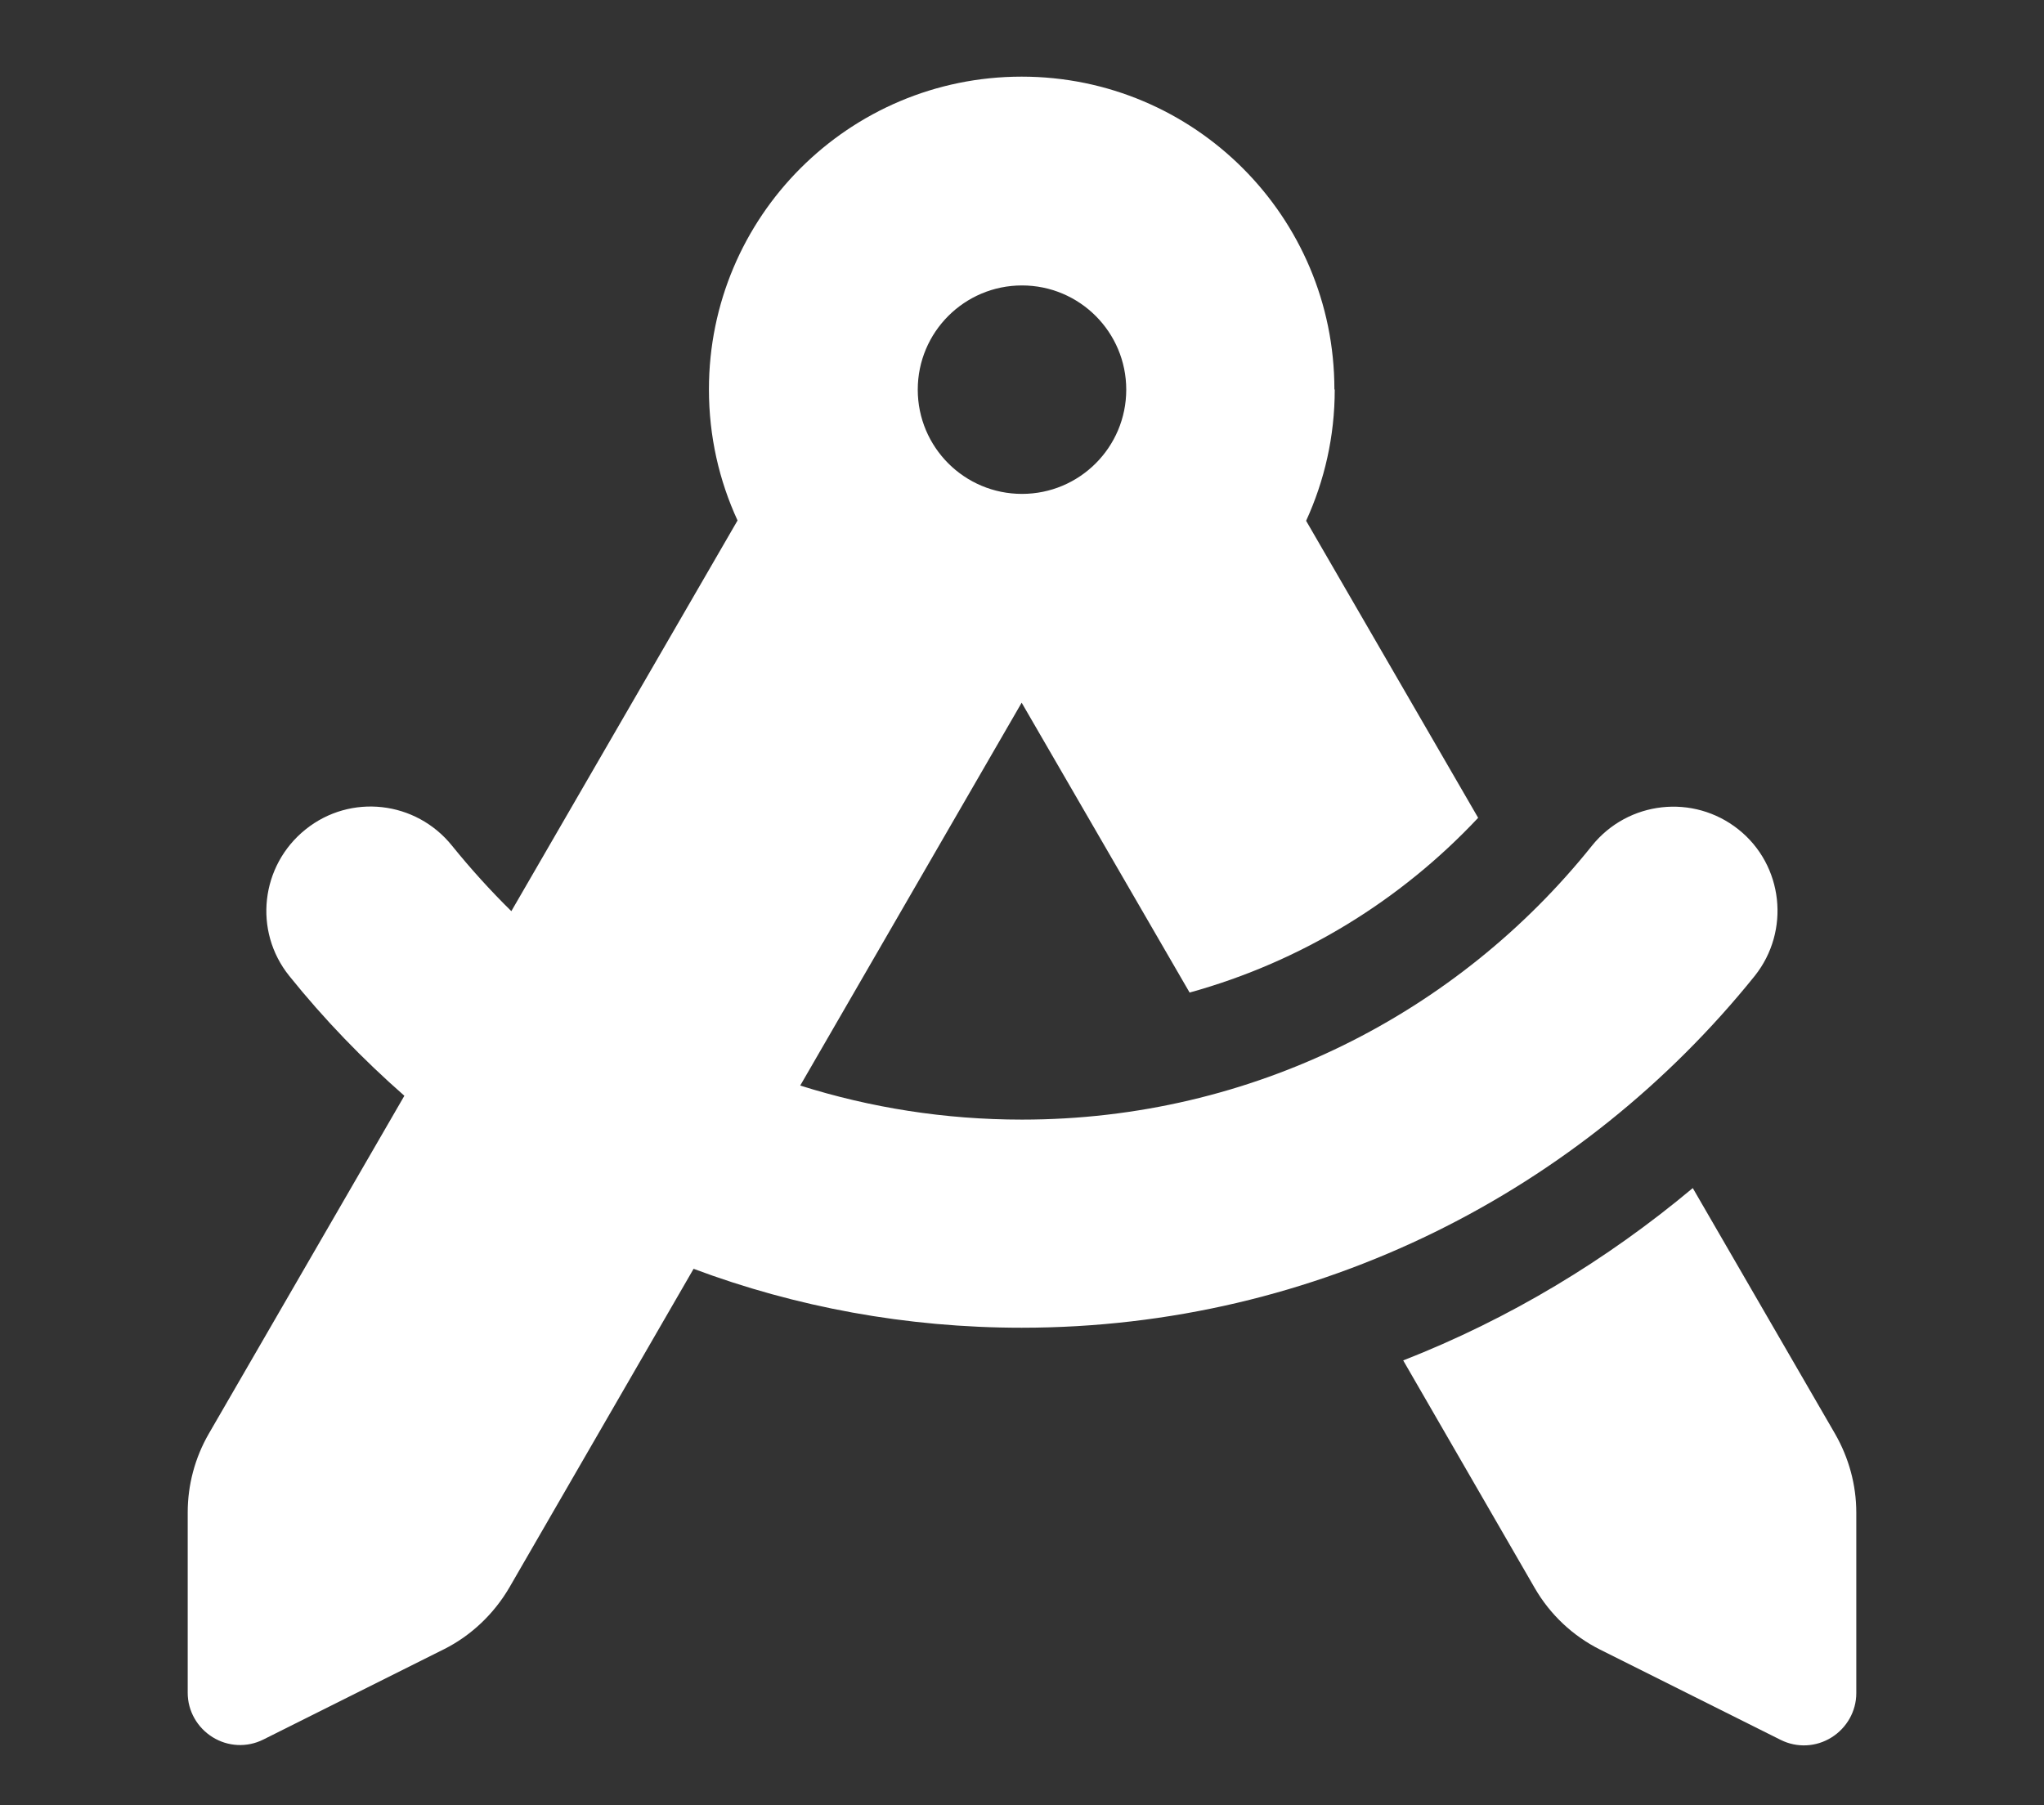 <?xml version="1.0" encoding="UTF-8"?><svg id="_レイヤー_2" xmlns="http://www.w3.org/2000/svg" width="60" height="53" xmlns:xlink="http://www.w3.org/1999/xlink" viewBox="0 0 60 53"><rect x="0" y="0" width="60" height="53" fill="#333333" stroke="none"/><defs><clipPath id="clippath"><rect width="60" height="53" style="fill:none;"/></clipPath></defs><g id="img"><g style="clip-path:url(#clippath);"><path d="M39.18,11.44c0,1.37-.3,2.67-.84,3.85l5.05,8.72c-2.27,2.42-5.18,4.22-8.47,5.13l-4.93-8.51h0l-6.5,11.24c2.06,.65,4.24,1,6.51,1,6.76,0,12.8-3.13,16.73-8.04,1.06-1.32,2.98-1.53,4.3-.48s1.53,2.98,.48,4.3c-5.06,6.29-12.82,10.33-21.52,10.33-3.39,0-6.64-.61-9.63-1.73l-5.41,9.36c-.45,.77-1.12,1.41-1.92,1.81l-5.3,2.65c-.48,.24-1.04,.21-1.49-.07s-.73-.77-.73-1.3v-5.3c0-.8,.21-1.6,.62-2.31l5.74-9.92c-1.22-1.07-2.36-2.25-3.38-3.52-1.06-1.32-.84-3.24,.48-4.3s3.24-.84,4.3,.48c.55,.68,1.13,1.32,1.74,1.92l6.64-11.47c-.54-1.17-.84-2.47-.84-3.85,0-5.07,4.11-9.18,9.18-9.18s9.18,4.11,9.18,9.18h0Zm2.01,28.5c3.12-1.22,5.98-2.95,8.5-5.06l4.18,7.22c.4,.7,.62,1.49,.62,2.31v5.3c0,.53-.28,1.02-.73,1.3s-1.01,.31-1.49,.07l-5.3-2.65c-.8-.4-1.47-1.03-1.92-1.81l-3.86-6.68ZM30,14.5c1.69,0,3.06-1.37,3.06-3.06s-1.37-3.06-3.06-3.06-3.06,1.37-3.06,3.06,1.37,3.06,3.06,3.06Z" style="fill:#fff;"/></g></g></svg>
